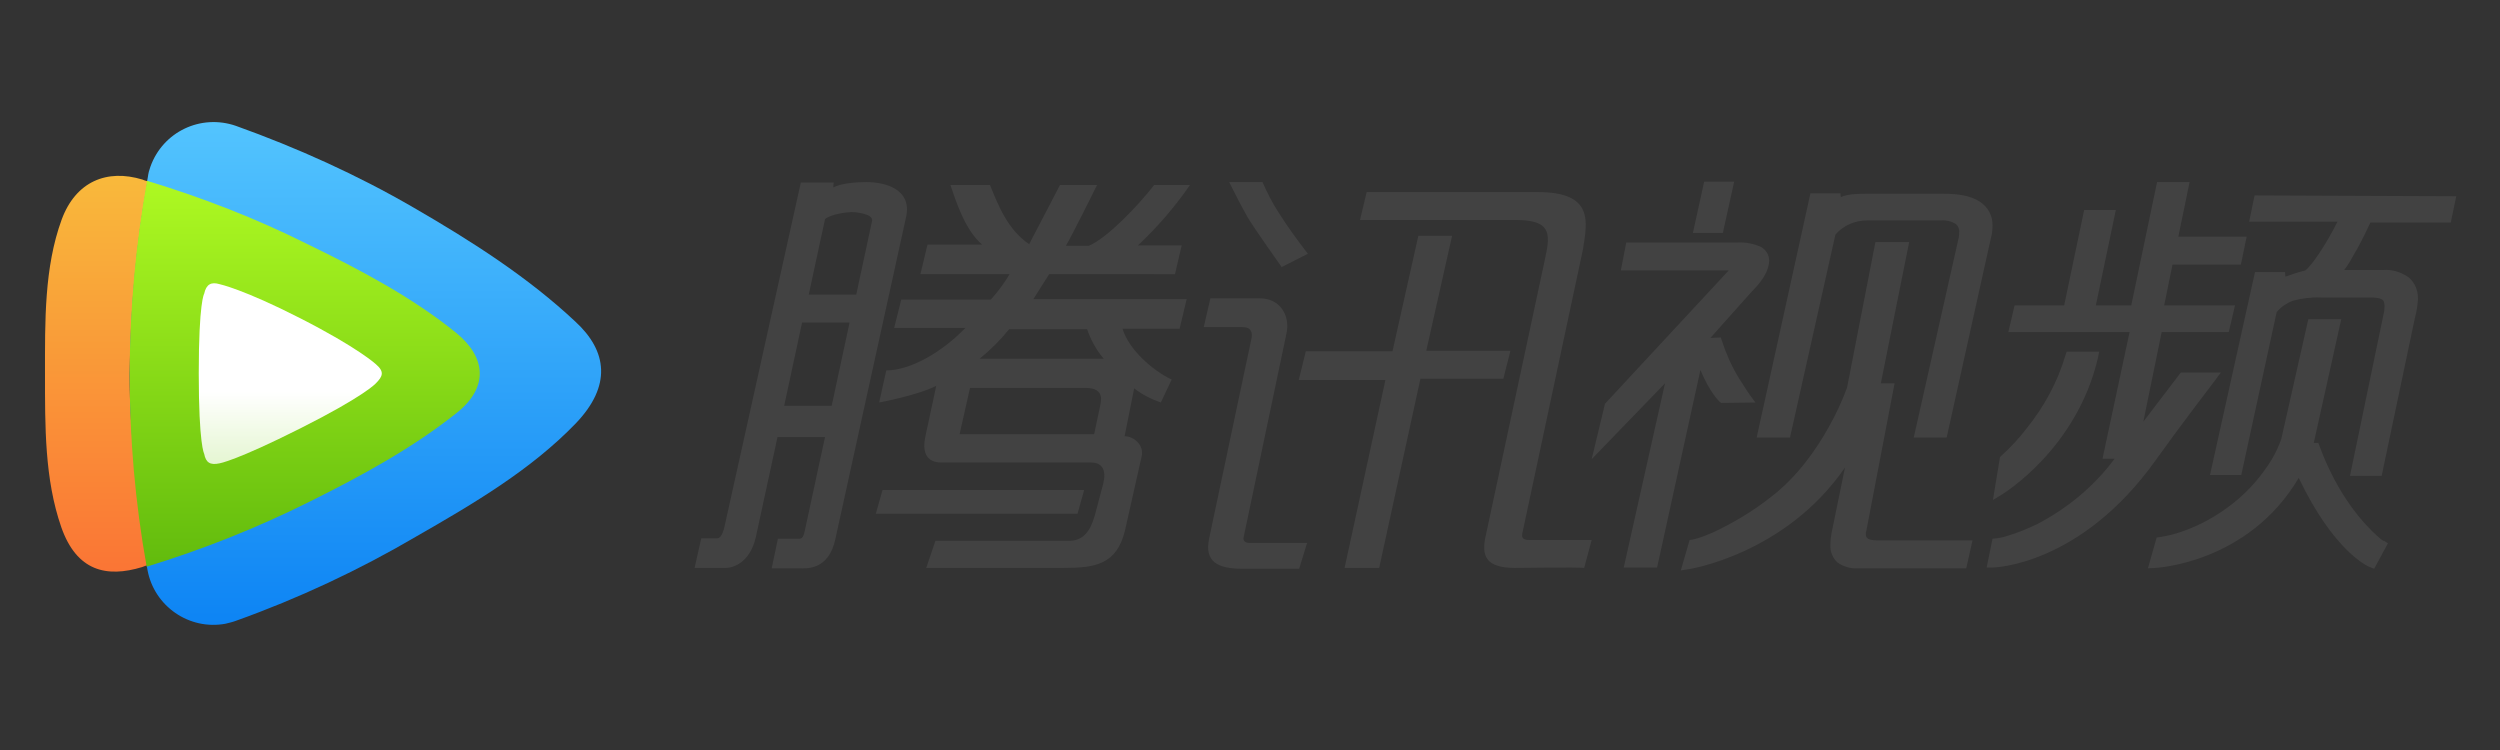 <?xml version="1.0" encoding="utf-8"?>
<svg version="1.1" xmlns="http://www.w3.org/2000/svg" xmlns:xlink="http://www.w3.org/1999/xlink" x="0px" y="0px"
	 viewBox="0 0 600 180" style="enable-background:new 0 0 600 180;" width="600" height="180" xml:space="preserve">
<rect x="0" y="0" width="600" height="180" fill="#333333" stroke="none"/>
<style type="text/css">
	.st0{fill:#424242;}
	.st1{fill:url(#SVGID_1_);}
	.st2{fill:url(#SVGID_2_);}
	.st3{fill:url(#SVGID_3_);}
	.st4{fill:url(#SVGID_4_);}
</style>
<path class="st0" d="M298.5,128.8l10.3-49c0.8-4.1-1.6-8.2-6.4-8.2h-11.9l-1.6,6.9h9.3c2.1,0,2.5,1.3,2.1,3l-10.1,47.7
	c-1.2,5.6,2,7.3,8,7.3h13.6l1.9-6.2h-13.9C298.9,130.3,298.2,129.8,298.5,128.8 M260.2,117.6h-48.4l-1.6,5.7h48.4L260.2,117.6z
	 M285.6,44.4H277c-3.8,4.9-11.2,12.7-15.7,14.6h-5.5c1.2-1.9,7.5-14.6,7.5-14.6h-8.9L247,58.6c-5.2-3.5-7.5-9.5-9.4-14.2h-9.5
	c1.2,3.5,3.4,10.7,7.6,14.3h-13.1l-1.7,7.1h21.4c-1.3,2.2-2.8,4.2-4.5,6.1h-21.5l-1.7,6.8h17.1c-5.5,5.7-13.1,10.2-19,10.2l-1.7,7.7
	c0,0,9.2-1.7,13.7-4l-2.6,12.1c-0.8,3.6,0.1,6.3,3.8,6.3h35.9c2.9,0,3.7,2,3,5l-2.1,7.9c-1.1,3.8-2.9,5.9-6.1,5.9h-32.1l-2.2,6.5
	h32.9c7.5,0,12.8-0.7,14.8-9l4-17.8c0.6-2.6-1.8-4.8-4.1-4.8l2.3-11.5c1.9,1.5,4.1,2.6,6.4,3.4l2.6-5.5c-4.8-2.3-10.3-7.3-11.8-12.2
	h13.7l1.7-7.1h-36.8l3.8-6H282l1.6-6.9h-10.5C277.8,54.5,282,49.6,285.6,44.4 M264,97.6l-1.4,6.6h-32.3l2.5-11.1h27.9
	C265.3,93.2,264.2,96.4,264,97.6 M260.9,79c0.9,2.6,2.2,5,4,7.1h-29.8c2.6-2.1,5-4.5,7.1-7.1H260.9z M207.9,43.7
	c-1.9,0-6,0.2-7.9,1.3c0-0.4,0-0.8,0.1-1.2h-7.9l-18.3,82.5c-0.5,2.3-1.2,2.9-1.8,2.9h-3.8l-1.6,7.1h7.5c1.7,0,5.8-1.2,7.2-7.4
	l5.2-24H198l-4.7,21.8c-0.3,1.4-0.5,2.6-1.4,2.6h-5.2l-1.5,7.1h6.7c1.5,0,7,0.6,8.6-7.1l17-77.4C218.8,45.4,212.5,43.7,207.9,43.7
	 M199.6,97.4h-11.4l4.3-20h11.4L199.6,97.4z M209.3,53l-3.8,17.7h-11.4l3.9-18.1c1.3-1.2,5.3-1.7,6.4-1.7
	C205.4,50.9,209.6,51.3,209.3,53 M362.5,84.2h-20.2l6.2-27.6h-8.1l-6.2,27.7h-20.8l-1.7,6.9h20.8l-9.8,45.1h8.3l9.9-45.4h19.9
	L362.5,84.2z M307.6,64.1l6.3-3.2c-2.5-3.2-4.9-6.5-7.1-10c-1.5-2.3-2.7-4.7-3.8-7.2l-8,0c0,0,3,6,4.4,8.4S307.6,64.1,307.6,64.1
	 M365.4,127.8l14.5-67.9c1-6.5,2.8-13.8-10.8-13.8H328l-1.6,6.7h37.4c8.2,0,8.4,3,7.1,8.9l-14.5,67.7c-0.7,4.1,0.3,6.9,7.2,6.9
	c0.4,0,15.1-0.2,16.6,0l1.8-6.7l-14.8,0C365.9,129.6,365,129.4,365.4,127.8 M503.5,85.9l0.3-1.5H496l-0.3,0.9
	c-1.9,6.4-5.1,12.3-9.3,17.5c-1.8,2.4-3.9,4.6-6.1,6.6l-0.3,0.3l-1.7,10.3l2.3-1.4C480.7,118.5,498.4,107.8,503.5,85.9 M413.7,54.9
	l2.5-11.3h-7.2l-2.7,12.3h7.2L413.7,54.9z M429.6,105l0.2-0.9l10.7-47.8c1.9-2.2,4.7-3.4,7.6-3.4h17.3c0.2,0,0.3,0,0.5,0
	c1.2-0.1,2.4,0.2,3.4,0.8c0.7,0.5,1,1.4,0.9,2.2c0,0.7-0.1,1.3-0.3,2L459.3,105h7.9l10.6-47.8c0.3-1,0.4-2,0.4-3
	c0.1-2.4-1.1-4.6-3.2-5.9c-2.1-1.3-4.9-1.8-8.5-1.8c-0.3,0-0.6,0-0.9,0h-16.1c-0.6,0-1.1,0-1.6,0c-2.4,0-4.5,0.1-6.1,0.8l-0.1-0.9
	h-7.2L421.6,105L429.6,105L429.6,105z M447.8,128.1c0-0.2,0-0.4,0.1-0.6l6.8-35.5h-3.3l6.8-33.9h-8.1L443.3,93
	c-1.2,3.3-2.7,6.5-4.4,9.5c-3,5.4-7.6,12-13.9,16.8c-4.3,3.4-9,6.2-13.9,8.5c-1.2,0.5-2.4,1-3.7,1.4c-0.4,0.1-0.8,0.2-1.2,0.3
	l-0.7,0.1l-2.1,7.3l1.9-0.3c0.1,0,23.2-3.6,37.5-24.4l-3.2,15.6c-0.2,1-0.3,1.9-0.3,2.9c-0.1,1.6,0.5,3.2,1.7,4.3
	c1.4,1,3.2,1.5,4.9,1.4h26l0.2-0.9l1.3-5.8h-22.9C448.2,129.6,447.8,129.2,447.8,128.1 M570.5,128.6c-2.9-2.6-9.3-9.3-13.8-21.5
	l-0.3-0.8h-1.1l6.6-29.7h-7.9l-6.5,28.8c-0.6,1.7-1.4,3.4-2.3,4.9c-2.5,4.1-5.7,7.7-9.4,10.6c-3.7,2.9-7.8,5.2-12.2,6.7
	c-1.7,0.6-3.4,1-5.2,1.3l-0.8,0.1l-2.1,7.4l1.7-0.1c0.1,0,22.3-1,34.5-21.6c8.5,17.8,16.7,21.3,17.1,21.4l1,0.4l3.3-6.1l-0.9-0.6
	C572,129.9,571.5,129.5,570.5,128.6 M412.7,96.4l0.4,0.3l8.2-0.1l-1.4-1.9c0,0-1.1-1.6-2.6-4c-1.7-2.8-3-5.7-4-8.8l-0.3-0.9
	l-2.5,0.1l9.9-11.1c0-0.1,4.1-3.6,4.2-7.4c0-1.4-0.7-2.6-1.9-3.3c-1.7-0.8-3.7-1.2-5.6-1.1h-26.8l-1.3,6.7h25.9l-29.7,32l-3.2,13.3
	l17.6-18.2l-9.9,44.2h8l0.2-0.9l10.2-46.5C410.4,94.3,412.6,96.3,412.7,96.4 M541.1,46.9l-1.3,6.3H561c-2.9,5.8-6.2,10.5-7.7,11.7
	c-1.6,0.4-3.2,0.9-4.8,1.5l-0.1-1.1h-7.2l-10.8,48.7h7.5l0.2-0.9l8.3-38.2c1-1.2,2.3-2.1,3.8-2.7c2.2-0.6,4.5-0.9,6.8-0.8h0.4h12.2
	c2.5,0.2,2.6,0.7,2.7,2.1c0,0.4-0.1,0.8-0.1,1.2l-8.2,39.5h7.6l8-38c0.4-1.4,0.6-2.9,0.7-4.3c0.1-2.1-0.7-4.1-2.3-5.4
	c-1.8-1.2-3.9-1.9-6.1-1.7h-9.3c0.7-0.9,1.4-2,2.1-3.3c1.4-2.3,2.8-5.1,4.2-8.1h19.3l0.2-1l1.1-5.3L541.1,46.9L541.1,46.9z
	 M531.6,91.3l1.4-1.9h-9.6l-9,11.8l4.4-21.5l16.1,0l1.5-6.4h-17l2-9.8h16.4l0.2-0.9l1.2-5.8h-16.4l2.7-13.1h-7.8l-6.2,29.6H503
	l4.8-22.9h-7.6l-4.8,22.9h-11.9l-1.5,6.4h29.1l-6.5,30.4h2.9c-4.9,6.6-11.3,11.9-18.6,15.7c-2.3,1.1-4.7,2.1-7.1,2.8
	c-0.9,0.3-1.8,0.5-2.7,0.6l-0.9,0.1l-1.4,6.9l1.5,0c0.2,0,21-0.4,39.1-25.8C523.1,102.4,531.6,91.3,531.6,91.3"/>
<linearGradient id="SVGID_1_" gradientUnits="userSpaceOnUse" x1="87.691" y1="152.685" x2="87.691" y2="31.982" gradientTransform="matrix(1 0 0 -1 0 182)">
	<stop  offset="0" style="stop-color:#53C4FE"/>
	<stop  offset="1" style="stop-color:#0D84F4"/>
</linearGradient>
<path class="st1" d="M138.2,101.6c8.6-9,7.6-17.3-0.1-24.4C126.8,66.6,113.4,58,99.4,49.9c-13.6-7.9-28-14.4-42.8-19.7
	c-8.4-2.9-17.5,1.4-20.5,9.8c-0.3,0.8-0.5,1.6-0.6,2.4c-5.8,31.2-5.8,63.2-0.1,94.4c1.6,8.7,10,14.5,18.7,12.9
	c0.8-0.2,1.7-0.4,2.5-0.7c15.1-5.4,29.6-12.2,43.4-20.3C113.8,120.8,127.5,112.7,138.2,101.6z"/>
<linearGradient id="SVGID_2_" gradientUnits="userSpaceOnUse" x1="23.486" y1="139.715" x2="23.486" y2="44.752" gradientTransform="matrix(1 0 0 -1 0 182)">
	<stop  offset="0" style="stop-color:#F9B93B"/>
	<stop  offset="1" style="stop-color:#FA7535"/>
</linearGradient>
<path class="st2" d="M35.4,43.5c-0.4-0.1-0.8-0.2-1.2-0.4c-8.5-2.6-16,0.4-19.4,9.6c-4.2,11.5-4,24.4-4,37c0,12.6-0.1,25.3,3.9,36.8
	c3.7,10.6,10.9,12.2,19.4,9.6c0.4-0.1,1.5-0.6,1.8-0.7c-2.7-14.9-4.8-29.9-4.8-45.6C31.3,74.3,32.6,58.8,35.4,43.5z"/>
<linearGradient id="SVGID_3_" gradientUnits="userSpaceOnUse" x1="73.193" y1="138.631" x2="73.193" y2="46.056" gradientTransform="matrix(1 0 0 -1 0 182)">
	<stop  offset="0" style="stop-color:#AEF922"/>
	<stop  offset="1" style="stop-color:#62BB0D"/>
</linearGradient>
<path class="st3" d="M35.3,43.4c-5.5,30.6-5.6,62-0.1,92.6c13.4-4.1,26.5-9.3,39.1-15.6c12.7-6.3,24.9-13,35.3-21.3
	c7.8-6.2,7-13.4-0.1-19.2c-10.5-8.5-22.9-15.1-35.9-21.4C61.4,52.4,48.5,47.4,35.3,43.4z"/>
<linearGradient id="SVGID_4_" gradientUnits="userSpaceOnUse" x1="69.642" y1="113.993" x2="69.642" y2="70.704" gradientTransform="matrix(1 0 0 -1 0 182)">
	<stop  offset="0" style="stop-color:#FFFFFF"/>
	<stop  offset="0.6" style="stop-color:#FFFFFF"/>
	<stop  offset="1" style="stop-color:#E5F6D2"/>
</linearGradient>
<path class="st4" d="M49,70.5c0,0-1.3,1.9-1.3,19.1s1.3,19.3,1.3,19.3c0.4,2.1,1.4,2.8,3.7,2.3c0,0,3.9-0.6,19.4-8.4
	s18.1-10.8,18.1-10.8c1.7-1.7,2.1-2.8,0-4.6c0,0-4.2-3.9-18.1-11c-13.7-7-19.4-8.2-19.4-8.2C50.7,67.6,49.5,68.2,49,70.5z"/>
</svg>
